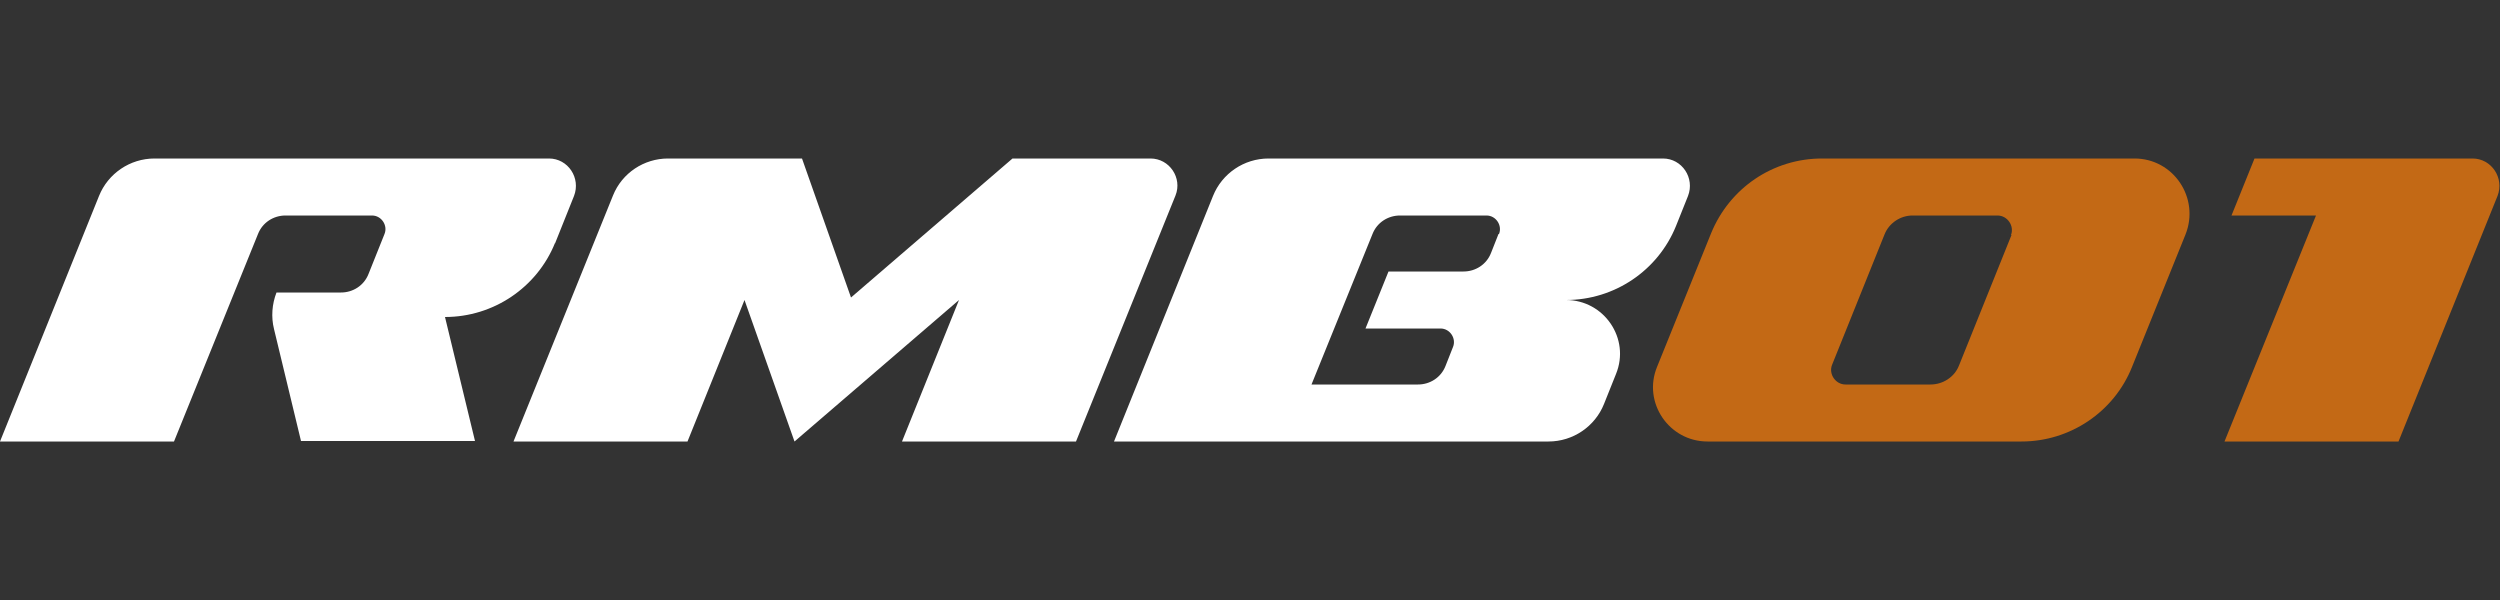 <?xml version="1.0" encoding="UTF-8"?>
<svg id="_レイヤー_1" data-name="レイヤー_1" xmlns="http://www.w3.org/2000/svg" version="1.1" viewBox="0 0 500 120">
  <rect x="0" y="0" width="500" height="120" fill="#333333" stroke="none"/>
  <!-- Generator: Adobe Illustrator 29.6.1, SVG Export Plug-In . SVG Version: 2.1.1 Build 9)  -->
  <g>
    <path d="M494.6,31.7h-43.7l-4.6,11.4h16.9l-18.3,45.2h34.8l19.8-49.1c1.4-3.6-1.2-7.5-5-7.5" style="fill: #c36915;"/>
    <path d="M402.3,47l-10.5,26.1c-.9,2.3-3.2,3.8-5.7,3.8h-17c-2,0-3.4-2.1-2.7-3.9l10.5-26.1c.9-2.3,3.2-3.8,5.6-3.8h17c2,0,3.4,2.1,2.7,3.9M426.9,31.7h-62.5c-9.8,0-18.5,5.9-22.2,15l-10.8,26.7c-2.9,7.1,2.4,14.9,10.1,14.9h62.8c9.7,0,18.5-5.9,22.1-14.9l10.7-26.5c2.9-7.3-2.4-15.2-10.2-15.2" style="fill: #c36915;"/>
  </g>
  <path d="M299.7,46.8l-1.5,3.8c-.9,2.3-3.1,3.7-5.5,3.7h-15l-4.6,11.4h15c1.9,0,3.2,2,2.5,3.7l-1.5,3.8c-.9,2.3-3.1,3.7-5.5,3.7h-21.3l12.2-30.1c.9-2.3,3.1-3.7,5.5-3.7h17.3c1.9,0,3.2,2,2.5,3.7M335.2,45.2l2.4-6c1.4-3.6-1.2-7.5-5-7.5h-78.9c-4.9,0-9.3,3-11.1,7.5l-19.8,49.1h86.9c4.9,0,9.3-3,11.1-7.5l2.4-6c2.9-7.1-2.4-14.8-10-14.8,9.7,0,18.4-5.9,22-14.8" style="fill: #fff;"/>
  <path d="M111,48.7l3.8-9.5c1.4-3.6-1.2-7.5-5-7.5H30.9c-4.9,0-9.3,3-11.1,7.5L0,88.3h34.8l16.8-41.5c.9-2.3,3.1-3.7,5.5-3.7h17.3c1.9,0,3.2,2,2.5,3.7l-3.2,8c-.9,2.3-3.1,3.7-5.5,3.7h-12.9c-.9,2.3-1.1,4.9-.5,7.3l5.4,22.4h34.8l-6-24.8c9.7,0,18.4-5.9,22-14.8" style="fill: #fff;"/>
  <path d="M230.1,31.7h-27.6l-32.3,27.8-9.8-27.8h-26.8c-4.8,0-9.2,2.9-11,7.4l-19.9,49.2h34.8l11.4-28.3,10,28.3,32.9-28.3-11.4,28.3h34.8l19.9-49.2c1.4-3.5-1.2-7.4-5-7.4" style="fill: #fff;"/>
</svg>